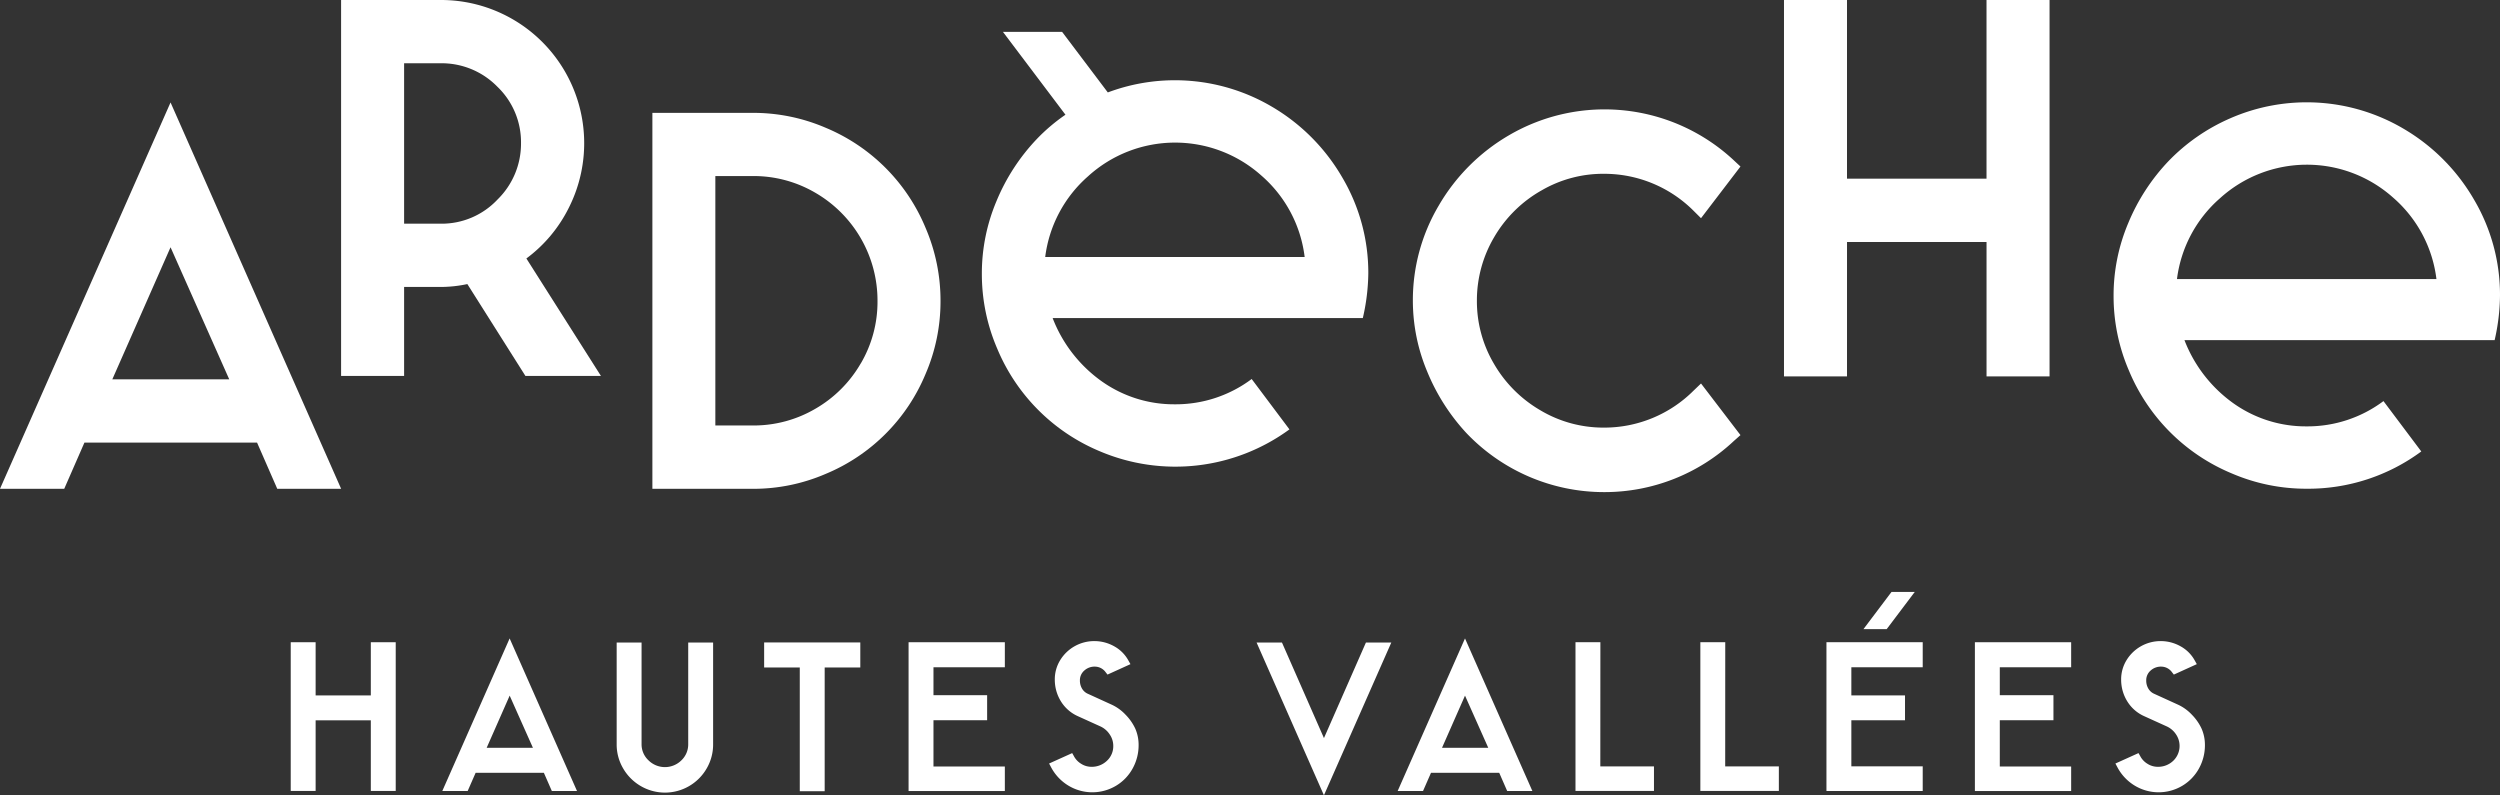 <svg xmlns="http://www.w3.org/2000/svg" width="139.771" height="44.464" viewBox="0 0 139.771 44.464">
  <rect x="0" y="0" width="139.771" height="44.464" fill="#333333" stroke="none"/>
  <g id="logo" transform="translate(-43.128 -128.402)">
    <path id="Tracé_34" data-name="Tracé 34" d="M52.663,143.236l-9.535,21.6h3.591l1.129-2.582H57.5l1.129,2.582H62.2Zm-3.255,15.479,3.255-7.383,3.281,7.383Z" transform="translate(0 -9.106)" fill="#fff"/>
    <path id="Tracé_35" data-name="Tracé 35" d="M105.25,140.012a8.007,8.007,0,0,0-7.167-11.61H92.515v21.019h3.523v-4.976h2.036a7.146,7.146,0,0,0,1.5-.161l3.247,5.137h4.222l-4.169-6.568A7.907,7.907,0,0,0,105.25,140.012Zm-3.99-.455a4.279,4.279,0,0,1-3.186,1.351H96.038v-8.969h2.036a4.352,4.352,0,0,1,3.179,1.312,4.3,4.3,0,0,1,1.321,3.166A4.365,4.365,0,0,1,101.26,139.557Z" transform="translate(-30.317 0)" fill="#fff"/>
    <path id="Tracé_36" data-name="Tracé 36" d="M153.7,155.258a10.3,10.3,0,0,0-.834-4.086,10.351,10.351,0,0,0-5.587-5.6,10.229,10.229,0,0,0-4.068-.833h-5.62v21.019h5.62a10.2,10.2,0,0,0,4.068-.834,10.334,10.334,0,0,0,5.587-5.592A10.234,10.234,0,0,0,153.7,155.258Zm-4.457,3.485a6.914,6.914,0,0,1-2.542,2.54,6.82,6.82,0,0,1-3.49.934h-2.1V148.272h2.1a6.82,6.82,0,0,1,3.49.934,6.969,6.969,0,0,1,3.476,6.053A6.807,6.807,0,0,1,149.246,158.743Z" transform="translate(-57.989 -10.027)" fill="#fff"/>
    <path id="Tracé_37" data-name="Tracé 37" d="M200.38,152.425a7.081,7.081,0,0,1-4.282,1.414,6.988,6.988,0,0,1-4.091-1.278,7.756,7.756,0,0,1-2.755-3.544h17.342a11.546,11.546,0,0,0,.307-2.493,10.472,10.472,0,0,0-1.454-5.365,10.936,10.936,0,0,0-3.947-3.965,10.675,10.675,0,0,0-9.163-.791l-2.555-3.386h-3.308l3.495,4.632a10.187,10.187,0,0,0-1.612,1.37,11.279,11.279,0,0,0-2.24,3.45,10.393,10.393,0,0,0-.822,4.055,10.519,10.519,0,0,0,.858,4.2,10.655,10.655,0,0,0,5.744,5.744,10.8,10.8,0,0,0,10.595-1.227Zm-9.132-11.348a7.232,7.232,0,0,1,9.664-.036,7.172,7.172,0,0,1,2.43,4.561H188.837A7.185,7.185,0,0,1,191.249,141.077Z" transform="translate(-87.273 -2.833)" fill="#fff"/>
    <path id="Tracé_38" data-name="Tracé 38" d="M370.76,154.019a10.472,10.472,0,0,0-1.454-5.365,10.934,10.934,0,0,0-3.947-3.965,10.663,10.663,0,0,0-9.7-.569,10.732,10.732,0,0,0-3.441,2.394,11.28,11.28,0,0,0-2.24,3.45,10.394,10.394,0,0,0-.822,4.055,10.512,10.512,0,0,0,.859,4.2,10.653,10.653,0,0,0,5.744,5.744,10.527,10.527,0,0,0,4.2.858,10.634,10.634,0,0,0,6.4-2.084l-2.114-2.816a7.08,7.08,0,0,1-4.281,1.414,6.986,6.986,0,0,1-4.091-1.278,7.759,7.759,0,0,1-2.755-3.544h17.342A11.543,11.543,0,0,0,370.76,154.019ZM352.7,153.1a7.184,7.184,0,0,1,2.412-4.525,7.231,7.231,0,0,1,9.664-.037,7.171,7.171,0,0,1,2.43,4.561Z" transform="translate(-187.861 -9.095)" fill="#fff"/>
    <path id="Tracé_39" data-name="Tracé 39" d="M250.675,162.325a10.626,10.626,0,0,0,7.712,3.318,10.558,10.558,0,0,0,7.262-2.864l.364-.323-2.206-2.886-.417.4a7.061,7.061,0,0,1-5,2.067,6.884,6.884,0,0,1-3.584-.98,7.148,7.148,0,0,1-2.588-2.61,6.87,6.87,0,0,1-.941-3.5,6.96,6.96,0,0,1,.961-3.55,7.108,7.108,0,0,1,2.683-2.638,6.84,6.84,0,0,1,3.469-.912,7.061,7.061,0,0,1,5,2.067l.417.415,2.206-2.889-.364-.339a10.592,10.592,0,0,0-12.593-1.4,10.854,10.854,0,0,0-3.914,3.925,10.374,10.374,0,0,0-1.445,5.325,10.253,10.253,0,0,0,.8,3.949A11.408,11.408,0,0,0,250.675,162.325Z" transform="translate(-125.578 -9.728)" fill="#fff"/>
    <path id="Tracé_40" data-name="Tracé 40" d="M304.961,141.93h7.8v7.517h3.523V128.4H312.76v9.992h-7.8V128.4h-3.523v21.045h3.523Z" transform="translate(-158.569)" fill="#fff"/>
    <path id="Tracé_41" data-name="Tracé 41" d="M89.7,224.374H86.614V221.4H85.222v8.314h1.392v-3.948H89.7v3.948h1.392V221.4H89.7Z" transform="translate(-25.84 -57.092)" fill="#fff"/>
    <path id="Tracé_42" data-name="Tracé 42" d="M107.168,229.372h1.418l.446-1.019h3.815l.446,1.019H114.7l-3.767-8.532Zm2.481-2.417,1.286-2.917,1.3,2.917Z" transform="translate(-39.312 -56.745)" fill="#fff"/>
    <path id="Tracé_43" data-name="Tracé 43" d="M136.416,227.114a1.226,1.226,0,0,1-.382.907,1.307,1.307,0,0,1-1.838,0,1.222,1.222,0,0,1-.388-.905v-5.681h-1.392v5.69a2.628,2.628,0,0,0,.364,1.35,2.706,2.706,0,0,0,.986.985,2.685,2.685,0,0,0,2.7,0,2.681,2.681,0,0,0,.981-.985,2.644,2.644,0,0,0,.361-1.35v-5.69h-1.392Z" transform="translate(-54.811 -57.109)" fill="#fff"/>
    <path id="Tracé_44" data-name="Tracé 44" d="M153.77,222.829h1.992v6.918h1.392v-6.918h1.992v-1.4H153.77Z" transform="translate(-67.92 -57.109)" fill="#fff"/>
    <path id="Tracé_45" data-name="Tracé 45" d="M174.684,229.719h5.382v-1.371h-3.99v-2.587h3v-1.4h-3V222.8h3.99v-1.4h-5.382Z" transform="translate(-80.759 -57.092)" fill="#fff"/>
    <path id="Tracé_46" data-name="Tracé 46" d="M199.291,225.355a2.513,2.513,0,0,0-.776-.564l-1.332-.608a.7.7,0,0,1-.328-.289.869.869,0,0,1-.12-.457.713.713,0,0,1,.245-.554.847.847,0,0,1,.586-.22.747.747,0,0,1,.612.318l.1.127,1.283-.583-.112-.2a2.005,2.005,0,0,0-.8-.8,2.249,2.249,0,0,0-1.109-.289,2.229,2.229,0,0,0-1.909,1.068,2.041,2.041,0,0,0-.3,1.08,2.3,2.3,0,0,0,.337,1.212,2.133,2.133,0,0,0,.96.841l1.261.572a1.237,1.237,0,0,1,.511.444,1.119,1.119,0,0,1,.2.631,1.107,1.107,0,0,1-.357.846,1.22,1.22,0,0,1-.863.334,1.071,1.071,0,0,1-.576-.169,1.1,1.1,0,0,1-.411-.439l-.09-.159-1.291.583.1.187a2.637,2.637,0,0,0,.964,1.039,2.583,2.583,0,0,0,2.673.02,2.55,2.55,0,0,0,.934-.968,2.685,2.685,0,0,0,.334-1.315,2.266,2.266,0,0,0-.185-.91A2.781,2.781,0,0,0,199.291,225.355Z" transform="translate(-93.231 -56.991)" fill="#fff"/>
    <path id="Tracé_47" data-name="Tracé 47" d="M228.837,226.777l-2.348-5.344H225.07l3.766,8.542,3.767-8.542h-1.419Z" transform="translate(-111.689 -57.109)" fill="#fff"/>
    <path id="Tracé_48" data-name="Tracé 48" d="M245.5,229.372h1.419l.446-1.019h3.814l.446,1.019h1.408l-3.767-8.532Zm2.481-2.417,1.285-2.917,1.3,2.917Z" transform="translate(-124.232 -56.745)" fill="#fff"/>
    <path id="Tracé_49" data-name="Tracé 49" d="M272.638,221.4h-1.392v8.314h4.388v-1.371h-3Z" transform="translate(-140.035 -57.092)" fill="#fff"/>
    <path id="Tracé_50" data-name="Tracé 50" d="M290.717,221.4h-1.392v8.314h4.389v-1.371h-3Z" transform="translate(-151.133 -57.092)" fill="#fff"/>
    <path id="Tracé_51" data-name="Tracé 51" d="M314.238,216.189l1.568-2.078h-1.3l-1.567,2.078Z" transform="translate(-165.627 -52.615)" fill="#fff"/>
    <path id="Tracé_52" data-name="Tracé 52" d="M307.584,229.719h5.382v-1.381h-3.99v-2.577h3v-1.387h-3V222.8h3.99V221.4h-5.382Z" transform="translate(-162.342 -57.092)" fill="#fff"/>
    <path id="Tracé_53" data-name="Tracé 53" d="M329.076,229.719h5.382v-1.371h-3.99v-2.587h3v-1.4h-3V222.8h3.99v-1.4h-5.382Z" transform="translate(-175.535 -57.092)" fill="#fff"/>
    <path id="Tracé_54" data-name="Tracé 54" d="M353.683,225.355a2.517,2.517,0,0,0-.776-.564l-1.333-.608a.7.7,0,0,1-.327-.289.866.866,0,0,1-.12-.457.713.713,0,0,1,.245-.554.848.848,0,0,1,.587-.22.747.747,0,0,1,.612.318l.1.127,1.284-.583-.112-.2a2,2,0,0,0-.8-.8,2.25,2.25,0,0,0-1.109-.289,2.229,2.229,0,0,0-1.909,1.068,2.041,2.041,0,0,0-.3,1.08,2.292,2.292,0,0,0,.337,1.212,2.131,2.131,0,0,0,.96.841l1.261.572a1.235,1.235,0,0,1,.511.444,1.149,1.149,0,0,1-.159,1.477,1.219,1.219,0,0,1-.863.334,1.072,1.072,0,0,1-.576-.169,1.1,1.1,0,0,1-.41-.439l-.091-.159-1.291.583.1.187a2.638,2.638,0,0,0,.964,1.039,2.584,2.584,0,0,0,2.673.02,2.556,2.556,0,0,0,.934-.968,2.685,2.685,0,0,0,.334-1.315,2.267,2.267,0,0,0-.186-.91A2.78,2.78,0,0,0,353.683,225.355Z" transform="translate(-188.007 -56.991)" fill="#fff"/>
  </g>
</svg>

